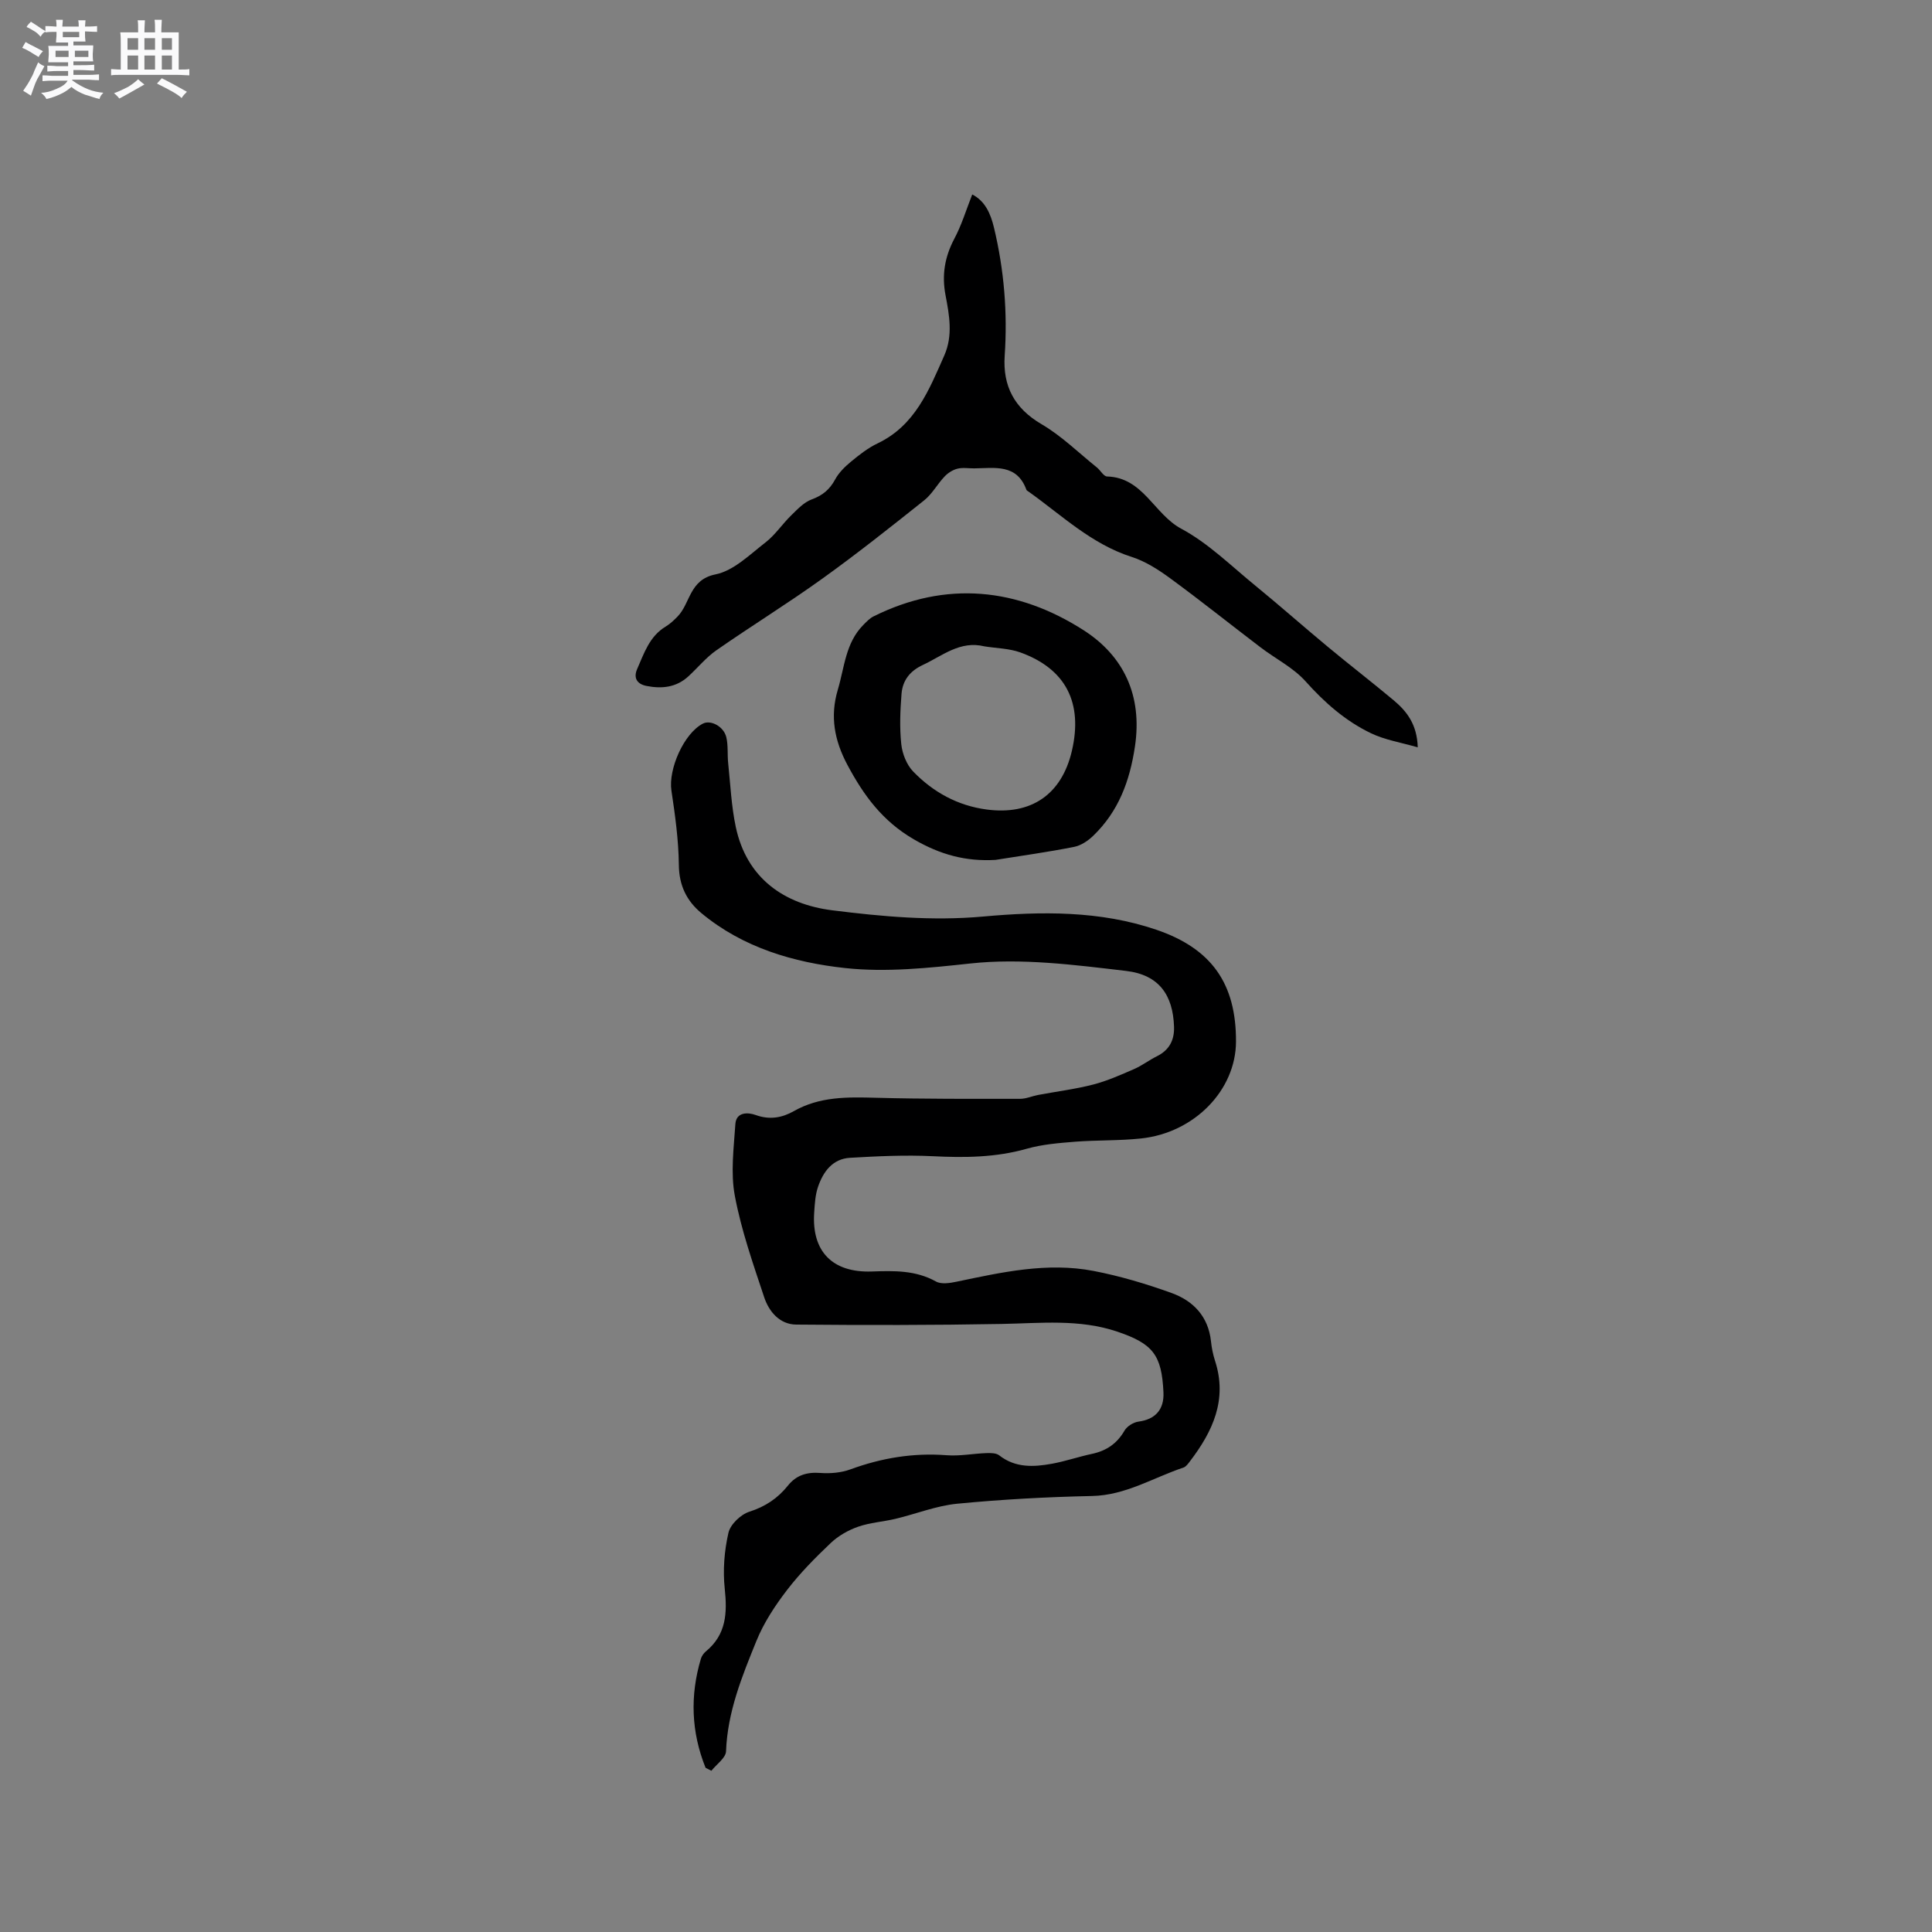 <svg enable-background="new 0 0 400 400" viewBox="0 0 400 400" xmlns="http://www.w3.org/2000/svg"><rect x="0" y="0" width="400" height="400" fill="#808080" stroke="none"/><path d="m6.8 9.5c.6.3 1.3.7 2.1 1.1-.4.4-.7.8-.9 1.2-.7-.4-1.3-.8-1.8-1.1s-1.1-.6-1.6-.8c.2-.4.5-.8.7-1.2.4.2.8.5 1.5.8zm.9 6.9c-.3.6-.5 1.1-.7 1.7s-.4 1.1-.6 1.7c-.6-.4-1.1-.7-1.6-1 .7-1 1.2-1.8 1.5-2.4.3-.5.6-1.1.8-1.7.3-.6.5-1.2.8-1.8.3.3.8.6 1.3.8-.7 1.3-1.2 2.2-1.5 2.7zm.1-11c.4.3 1 .7 1.7 1.1-.5.2-.8.6-1.1 1.1-.5-.6-1-1-1.4-1.2s-.9-.6-1.5-.8c.2-.4.5-.7.9-1.1.5.3.9.6 1.4.9zm10.5 13.1c1 .4 2 .6 3.1.7-.4.4-.7.8-.8 1.3-.9-.2-1.9-.6-3-.9-1-.4-2-.9-2.8-1.6-.5.4-1.1.9-1.9 1.3s-1.9.9-3.3 1.2c-.1-.3-.5-.8-1.1-1.3 1 0 2.1-.3 3.2-.8 1.2-.5 1.9-1 2.3-1.7h-3.2c-.4 0-1 0-2 .1v-1.2c1 0 1.7.1 2 .1h3.3v-1h-2.3c-.2 0-.9 0-2 .1v-1.2c1.2 0 1.9.1 2 .1h2.3v-.8h-4.1c0-.7.1-1.2.1-1.6 0-.5 0-1.1-.1-1.8h4.1v-.7h-2.5c0-.6.1-1.1.1-1.6v-.6h-.5c-.4 0-1 0-1.8.1v-1.3c1.2 0 1.9.1 2.1.1h.2c0-.3 0-.8-.1-1.4h1.4c0 .6-.1 1-.1 1.4h3.4c0-.4 0-.8-.1-1.3h1.5c0 .4-.1.9-.1 1.3.7 0 1.5 0 2.5-.1v1.2c-1 0-1.8-.1-2.5-.1v.6c0 .3 0 .8.1 1.5h-2.5v.8h4.1c0 .7-.1 1.3-.1 1.8s0 1 .1 1.5h-4.1v.8h1.4c.8 0 1.8 0 2.9-.1v1.2c-1 0-1.9-.1-2.8-.1h-1.5v1h3.2c.3 0 1 0 2.1-.1v1.2c-1.1 0-1.8-.1-2.1-.1h-3.4l-.1.1c1.4 1 2.4 1.5 3.4 1.9zm-4.1-6.7v-1.3h-2.7v1.3zm2.2-4.1v-1.1h-3.4v1.1zm1.9 4.1v-1.3h-2.8v1.3z" fill="#fafafb"/><path d="m37 6.7v2.3 5.4c1 0 1.8 0 2.2-.1v1.3c-.6 0-1.5-.1-2.5-.1h-11.9c-.7 0-1.3 0-1.8.1v-1.3c.5 0 1.1.1 2 .1v-5.2c0-1 0-1.8-.1-2.5h3.7c0-1.3 0-2.1-.1-2.5h1.5c0 .4-.1 1.3-.1 2.5h2.2c0-1.2 0-2.1-.1-2.6h1.5c0 .4-.1 1.3-.1 2.6zm-12.3 13.7c-.3-.4-.7-.8-1.1-1.1 1.1-.4 2.1-.9 2.9-1.3.8-.5 1.5-1 2.1-1.6.4.4.9.8 1.3 1.1-2.5 1.4-4.2 2.4-5.2 2.9zm3.9-10.1v-2.4h-2.2v2.4zm0 4.1v-2.9h-2.2v2.9zm3.5-4.1v-2.4h-2.2v2.4zm0 4.1v-2.9h-2.2v2.9zm.4 2.9 1-1.1c.6.3 1.4.7 2.5 1.3s2 1.1 2.7 1.5c-.4.4-.8.8-1.1 1.3-.8-.8-2.5-1.7-5.1-3zm3.1-7v-2.4h-2.1v2.4zm0 4.1v-2.9h-2.1v2.9z" fill="#fafafb"/><g fill="#000001"><path d="m146.08 366c-2.97-7.38-3.25-14.91-.97-22.57.17-.57.58-1.15 1.04-1.53 4.22-3.48 4.44-7.93 3.9-12.99-.41-3.8-.09-7.81.76-11.54.39-1.75 2.54-3.81 4.32-4.38 3.32-1.06 5.89-2.78 7.99-5.4 1.76-2.2 3.95-2.84 6.74-2.63 2.05.15 4.29-.04 6.2-.74 6.47-2.37 13.03-3.46 19.93-2.93 2.71.21 5.48-.34 8.22-.44.89-.03 2.03-.03 2.66.46 3.36 2.63 7.13 2.43 10.93 1.74 2.8-.51 5.53-1.46 8.32-2.05 2.97-.64 5.15-2.13 6.7-4.81.52-.9 1.84-1.72 2.89-1.86 3.47-.46 5.34-2.48 5.17-6.07-.36-7.71-2.14-10.05-9.56-12.56-7.84-2.65-15.88-1.74-23.93-1.59-14.18.26-28.37.26-42.55.13-3.4-.03-5.63-2.67-6.62-5.65-2.3-6.92-4.74-13.87-6.08-21-.9-4.78-.22-9.91.11-14.86.17-2.55 2.63-2.45 4.2-1.88 2.89 1.05 5.47.58 7.92-.81 5.34-3.03 11.08-2.92 16.95-2.76 9.96.27 19.93.22 29.89.22 1.23 0 2.46-.56 3.71-.8 3.81-.72 7.67-1.19 11.42-2.16 2.9-.75 5.69-2 8.46-3.2 1.63-.71 3.08-1.84 4.68-2.63 2.59-1.28 3.69-3.33 3.59-6.16-.22-6.48-3.06-10.73-9.93-11.53-10.69-1.26-21.67-2.69-32.25-1.54-8.68.94-17.4 1.86-25.87.95-10.67-1.15-21.2-4.22-29.82-11.39-3.04-2.53-4.61-5.72-4.65-9.96-.06-5.14-.77-10.3-1.54-15.4-.67-4.44 2.6-11.87 6.53-13.87 1.61-.82 4.31.59 4.84 2.84.4 1.72.19 3.57.38 5.35.46 4.4.66 8.87 1.57 13.19 2.26 10.69 10.06 16.03 19.99 17.28 10.29 1.29 20.67 2.24 31.23 1.29 12-1.08 24.18-1.25 35.88 2.74 11.42 3.9 16.52 11.15 16.47 23.17-.04 10.03-8.61 18.88-19.69 20.04-4.52.48-9.1.32-13.63.67-3.35.27-6.77.54-9.98 1.45-6.44 1.83-12.9 1.88-19.5 1.55-5.68-.28-11.41 0-17.11.33-3.62.21-5.56 2.88-6.63 6.02-.57 1.67-.67 3.52-.79 5.31-.55 8.04 3.76 12.49 11.92 12.21 4.57-.16 9.05-.29 13.29 2.07 1.1.62 2.9.33 4.28.04 9.36-1.96 18.75-4.07 28.33-2.23 5.47 1.05 10.89 2.67 16.14 4.56 4.51 1.62 7.64 4.86 8.19 10.01.14 1.36.42 2.74.84 4.04 2.61 8.03-.47 14.62-5.19 20.8-.38.49-.81 1.12-1.34 1.3-6.27 2.09-11.97 5.75-18.95 5.89-9.31.2-18.64.7-27.91 1.6-4.32.42-8.51 2.11-12.78 3.13-2.57.61-5.28.77-7.75 1.64-2.03.71-4.08 1.88-5.64 3.36-3.22 3.05-6.38 6.25-9.07 9.76-2.48 3.23-4.8 6.76-6.32 10.51-2.98 7.33-5.99 14.7-6.29 22.85-.05 1.38-1.98 2.7-3.04 4.04-.44-.21-.82-.41-1.2-.62z"/><path d="m201.29 40.26c2.66 1.36 3.81 3.95 4.52 6.94 2.08 8.72 2.81 17.52 2.2 26.47-.42 6.24 1.99 10.86 7.64 14.16 4.15 2.43 7.67 5.92 11.46 8.96.74.6 1.38 1.84 2.1 1.86 7.48.21 9.72 7.8 15.35 10.81 5.6 3 10.32 7.69 15.32 11.77 5.09 4.16 10.01 8.52 15.06 12.71 4.48 3.72 9.1 7.28 13.57 11.02 2.73 2.28 4.88 4.99 5.02 9.77-3.44-1-6.75-1.52-9.64-2.9-5.29-2.53-9.62-6.33-13.58-10.76-2.55-2.85-6.23-4.68-9.34-7.05-6.24-4.75-12.36-9.65-18.68-14.28-2.44-1.79-5.13-3.52-7.97-4.43-8.34-2.66-14.48-8.62-21.34-13.51-.17-.12-.42-.24-.48-.41-1.99-5.43-6.59-4.46-10.8-4.42-1.17.01-2.38-.21-3.48.07-.96.24-1.95.87-2.64 1.6-1.5 1.57-2.57 3.62-4.24 4.95-6.94 5.53-13.91 11.06-21.11 16.23-7.16 5.14-14.68 9.78-21.92 14.82-2.15 1.5-3.85 3.62-5.81 5.41-2.49 2.28-5.47 2.59-8.63 1.97-1.98-.38-2.76-1.65-1.96-3.49 1.44-3.27 2.55-6.78 5.9-8.8.9-.54 1.69-1.29 2.43-2.04 2.73-2.75 2.42-7.67 7.9-8.77 3.75-.75 7.08-4.09 10.34-6.61 2.02-1.56 3.48-3.81 5.33-5.61 1.28-1.25 2.63-2.71 4.24-3.3 2.26-.82 3.73-2.05 4.86-4.14.77-1.42 2.03-2.65 3.29-3.69 1.71-1.41 3.51-2.83 5.49-3.77 7.78-3.71 10.64-11.03 13.81-18.19 1.83-4.14 1.05-8.35.26-12.5s-.17-7.88 1.79-11.62c1.52-2.83 2.46-5.96 3.74-9.23z"/><path d="m206.12 178.03c-6.15.36-11.43-1.07-16.91-4.25-6.51-3.78-10.39-9.1-13.76-15.41-2.69-5.05-3.64-10.04-1.99-15.57 1.38-4.62 1.59-9.68 5.26-13.39.66-.67 1.34-1.4 2.15-1.8 15.04-7.48 29.82-5.88 43.48 2.87 8.26 5.3 12.21 13.48 10.63 24.06-1.08 7.22-3.41 13.44-8.62 18.48-1.08 1.05-2.55 2.04-3.99 2.32-5.38 1.07-10.83 1.82-16.25 2.69zm-2.31-44.21c-5.05-1.24-8.67 1.95-12.74 3.85-2.73 1.27-4.2 3.24-4.42 6-.27 3.45-.42 6.97-.05 10.4.21 1.98 1.11 4.27 2.47 5.67 4.13 4.26 9.19 7.06 15.2 7.86 9.23 1.23 15.54-3.11 17.65-12.13 2.32-9.96-1.24-16.98-10.66-20.39-2.33-.84-4.96-.86-7.45-1.26z"/></g></svg>